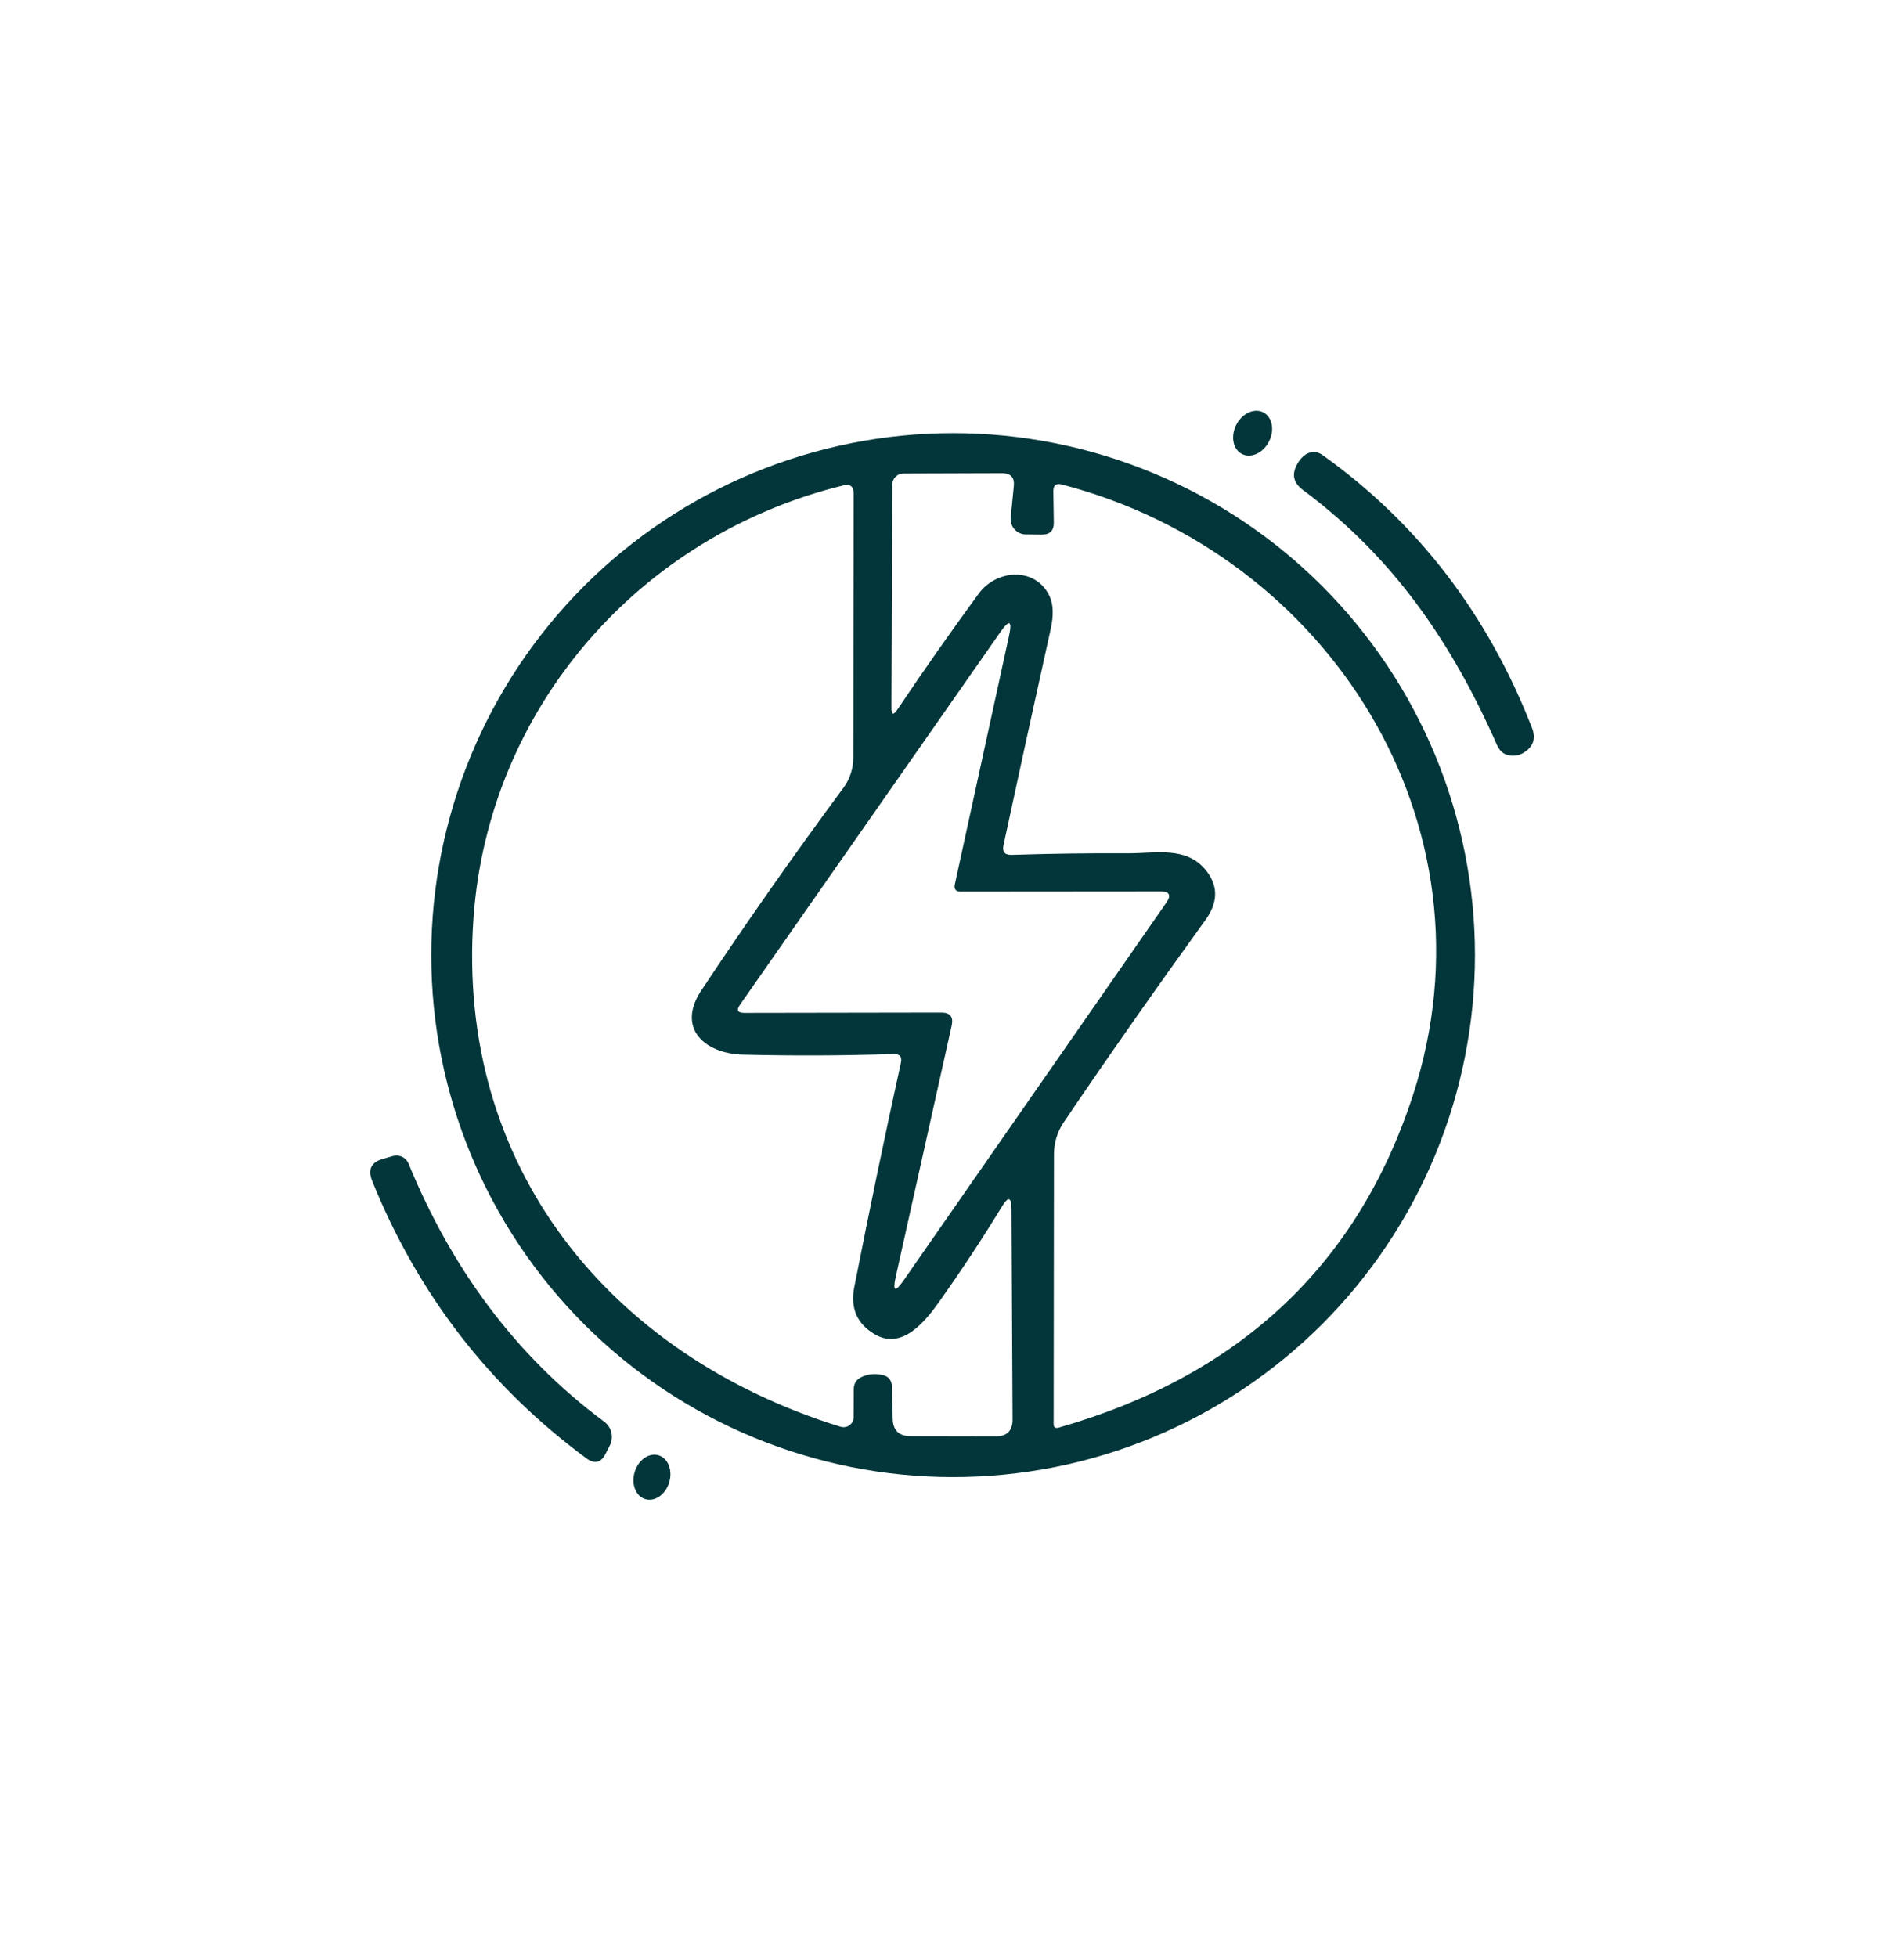 <svg xmlns="http://www.w3.org/2000/svg" fill="none" viewBox="0 0 36 37" height="37" width="36">
<path fill="#02363A" d="M23.375 8.03C23.264 8.248 23.312 8.495 23.483 8.582C23.653 8.669 23.882 8.564 23.993 8.347C24.104 8.129 24.056 7.882 23.885 7.795C23.715 7.708 23.486 7.813 23.375 8.03Z"></path>
<path fill="#02363A" d="M27.888 18.055C27.888 19.351 27.632 20.634 27.137 21.831C26.641 23.028 25.914 24.116 24.998 25.032C24.081 25.948 22.994 26.675 21.797 27.171C20.6 27.667 19.317 27.922 18.021 27.922C15.404 27.922 12.895 26.882 11.044 25.032C9.194 23.181 8.154 20.672 8.154 18.055C8.154 15.438 9.194 12.929 11.044 11.078C12.895 9.228 15.404 8.188 18.021 8.188C19.317 8.188 20.6 8.444 21.797 8.94C22.994 9.435 24.081 10.162 24.998 11.078C25.914 11.995 26.641 13.082 27.137 14.279C27.632 15.476 27.888 16.759 27.888 18.055ZM19.11 9.784L19.169 9.188C19.185 9.026 19.111 8.945 18.947 8.945L17.081 8.951C17.025 8.951 16.972 8.973 16.933 9.012C16.893 9.052 16.871 9.105 16.87 9.161L16.855 13.377C16.855 13.513 16.893 13.525 16.968 13.412C17.46 12.679 17.971 11.95 18.502 11.226C18.846 10.752 19.584 10.719 19.842 11.265C19.918 11.421 19.924 11.635 19.863 11.905C19.559 13.276 19.262 14.634 18.973 15.979C18.948 16.103 18.998 16.163 19.125 16.16C19.86 16.136 20.599 16.126 21.34 16.13C21.863 16.13 22.432 15.996 22.797 16.447C23.036 16.74 23.035 17.053 22.794 17.388C21.827 18.727 20.932 20.004 20.109 21.22C19.991 21.396 19.928 21.605 19.928 21.82L19.922 26.919C19.922 26.982 19.954 27.005 20.017 26.987C23.441 26.006 25.675 23.908 26.719 20.692C28.377 15.581 25.111 10.467 20.08 9.159C19.971 9.129 19.916 9.171 19.916 9.286L19.925 9.876C19.927 10.031 19.851 10.107 19.697 10.105L19.394 10.102C19.355 10.102 19.315 10.093 19.279 10.077C19.242 10.06 19.21 10.036 19.183 10.007C19.156 9.977 19.136 9.942 19.123 9.903C19.11 9.865 19.106 9.825 19.11 9.784ZM16.864 26.216L16.879 26.815C16.883 27.037 16.995 27.148 17.217 27.148L18.831 27.151C19.04 27.151 19.145 27.046 19.145 26.836L19.125 22.849C19.122 22.628 19.064 22.611 18.95 22.799C18.564 23.43 18.164 24.036 17.751 24.617C17.487 24.988 17.048 25.528 16.535 25.219C16.203 25.023 16.075 24.728 16.152 24.332C16.437 22.883 16.73 21.47 17.033 20.093C17.059 19.976 17.012 19.92 16.894 19.924C15.95 19.956 15.002 19.96 14.049 19.936C13.325 19.918 12.785 19.438 13.26 18.723C14.108 17.445 15.004 16.168 15.947 14.893C16.069 14.727 16.134 14.527 16.134 14.323L16.14 9.331C16.142 9.196 16.077 9.145 15.944 9.176C12.085 10.12 9.231 13.389 8.952 17.361C8.623 22.036 11.509 25.611 15.891 26.97C15.92 26.978 15.95 26.98 15.98 26.976C16.01 26.971 16.038 26.959 16.062 26.941C16.087 26.924 16.106 26.901 16.12 26.874C16.133 26.848 16.14 26.818 16.14 26.789L16.143 26.252C16.145 26.151 16.191 26.079 16.28 26.035C16.398 25.976 16.529 25.96 16.671 25.988C16.798 26.011 16.862 26.087 16.864 26.216ZM17.994 19.387L16.935 24.14C16.876 24.412 16.925 24.434 17.084 24.205L22.052 17.064C22.151 16.922 22.114 16.851 21.94 16.851L18.166 16.854C18.071 16.856 18.034 16.809 18.054 16.714L19.077 12.024C19.142 11.726 19.087 11.702 18.911 11.953L13.992 18.992C13.919 19.095 13.946 19.147 14.072 19.147L17.799 19.141C17.965 19.141 18.03 19.223 17.994 19.387Z"></path>
<path fill="#02363A" d="M28.304 14.083C27.441 12.122 26.328 10.52 24.635 9.262C24.451 9.126 24.417 8.959 24.534 8.761C24.565 8.704 24.607 8.654 24.658 8.613C24.705 8.572 24.764 8.549 24.825 8.545C24.886 8.542 24.947 8.56 24.997 8.595C26.804 9.884 28.127 11.606 28.966 13.759C29.045 13.961 28.991 14.118 28.805 14.231C28.76 14.259 28.71 14.276 28.654 14.282C28.488 14.301 28.371 14.235 28.304 14.083Z"></path>
<path fill="#02363A" d="M7.724 21.994C8.525 23.949 9.729 25.616 11.423 26.874C11.492 26.925 11.54 26.998 11.56 27.081C11.579 27.163 11.569 27.25 11.53 27.325L11.45 27.482C11.363 27.652 11.242 27.681 11.088 27.568C9.253 26.214 7.902 24.464 7.036 22.321C6.951 22.107 7.018 21.97 7.237 21.908L7.43 21.852C7.488 21.836 7.55 21.841 7.604 21.867C7.658 21.894 7.701 21.939 7.724 21.994Z"></path>
<path fill="#02363A" d="M12 27.826C11.931 28.055 12.021 28.285 12.201 28.339C12.382 28.393 12.584 28.252 12.653 28.023C12.722 27.794 12.632 27.564 12.452 27.51C12.271 27.455 12.069 27.597 12 27.826Z"></path>
</svg>
